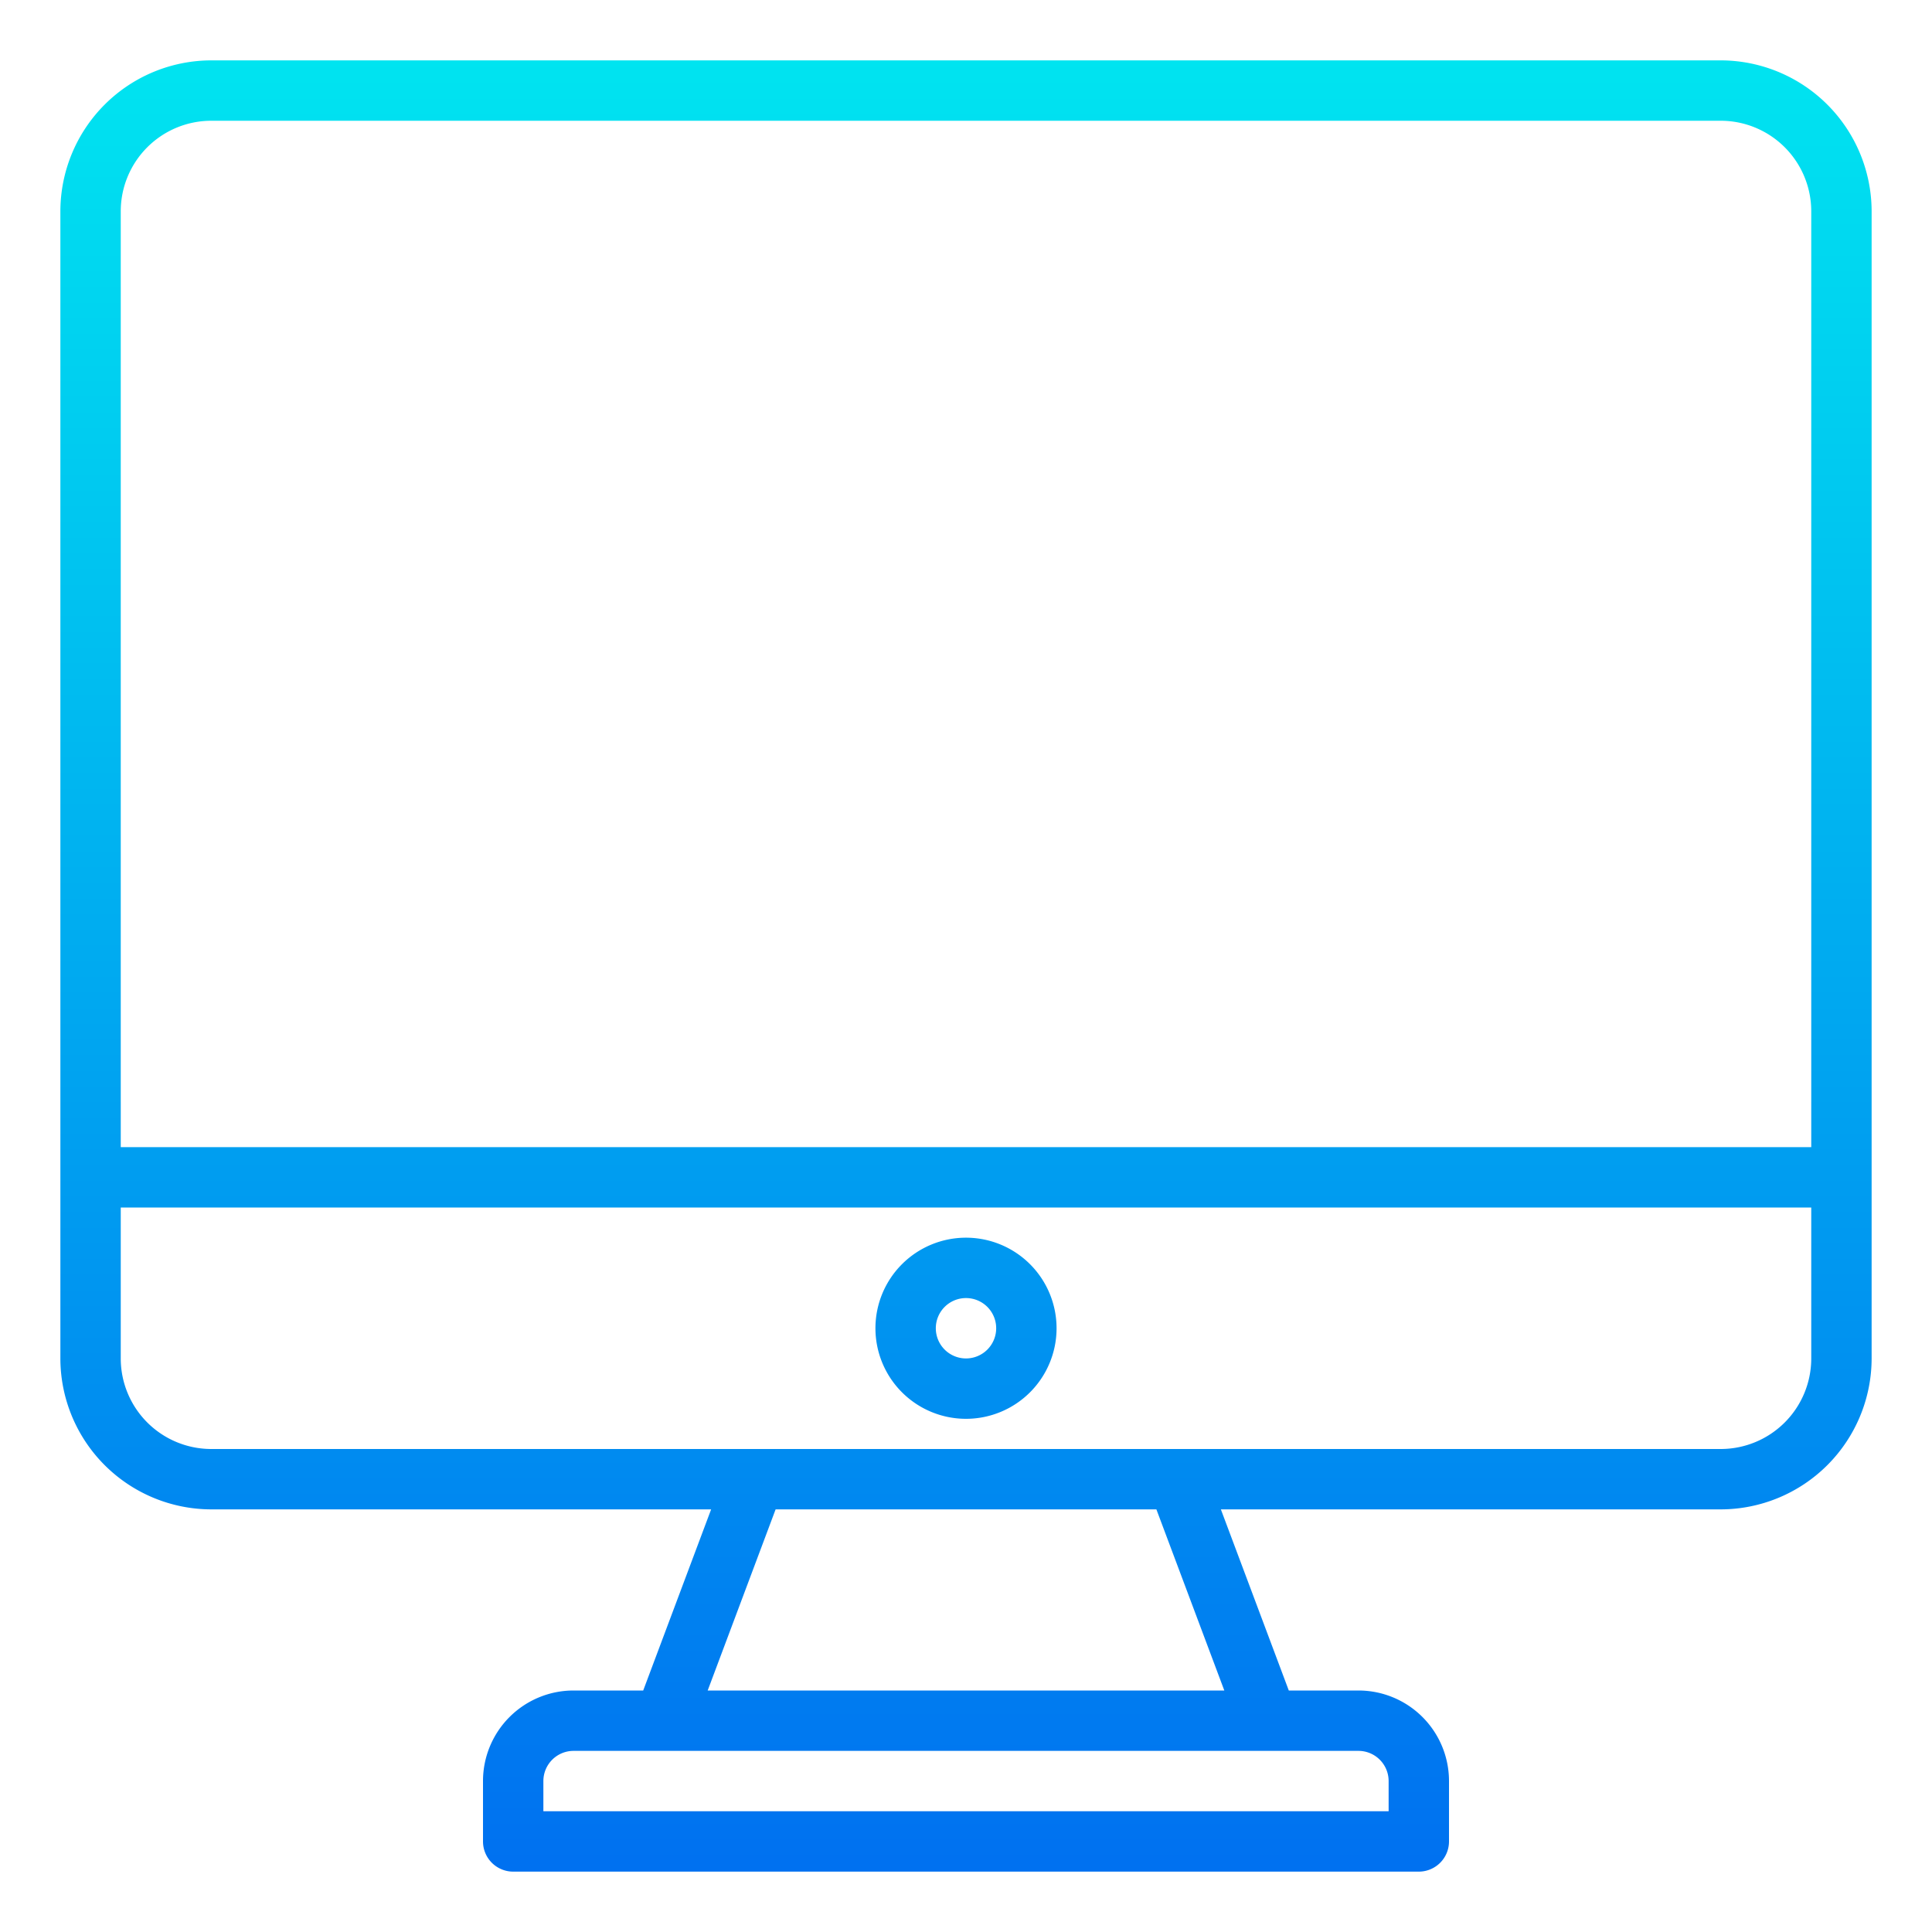<?xml version="1.0" encoding="UTF-8"?> <svg xmlns="http://www.w3.org/2000/svg" xmlns:xlink="http://www.w3.org/1999/xlink" height="512" viewBox="0 0 64 64" width="512"> <linearGradient id="New_Gradient_Swatch_3" gradientUnits="userSpaceOnUse" x1="32" x2="32" y1="63.786" y2=".412"> <stop offset="0" stop-color="#006df0"></stop> <stop offset="1" stop-color="#00e7f0"></stop> </linearGradient> <g id="Computer" fill="url(#New_Gradient_Swatch_3)"> <path d="m57 2h-50a5.006 5.006 0 0 0 -5 5v38a5.006 5.006 0 0 0 5 5h16.557l-2.25 6h-2.307a3 3 0 0 0 -3 3v2a1 1 0 0 0 1 1h30a1 1 0 0 0 1-1v-2a3 3 0 0 0 -3-3h-2.307l-2.25-6h16.557a5.006 5.006 0 0 0 5-5v-38a5.006 5.006 0 0 0 -5-5zm-50 2h50a3 3 0 0 1 3 3v31h-56v-31a3 3 0 0 1 3-3zm39 55v1h-28v-1a1 1 0 0 1 1-1h26a1 1 0 0 1 1 1zm-5.443-3h-17.114l2.25-6h12.614zm16.443-8h-50a3 3 0 0 1 -3-3v-5h56v5a3 3 0 0 1 -3 3z"></path> <path d="m32 41a3 3 0 1 0 3 3 3 3 0 0 0 -3-3zm0 4a1 1 0 1 1 1-1 1 1 0 0 1 -1 1z"></path> </g> </svg> 